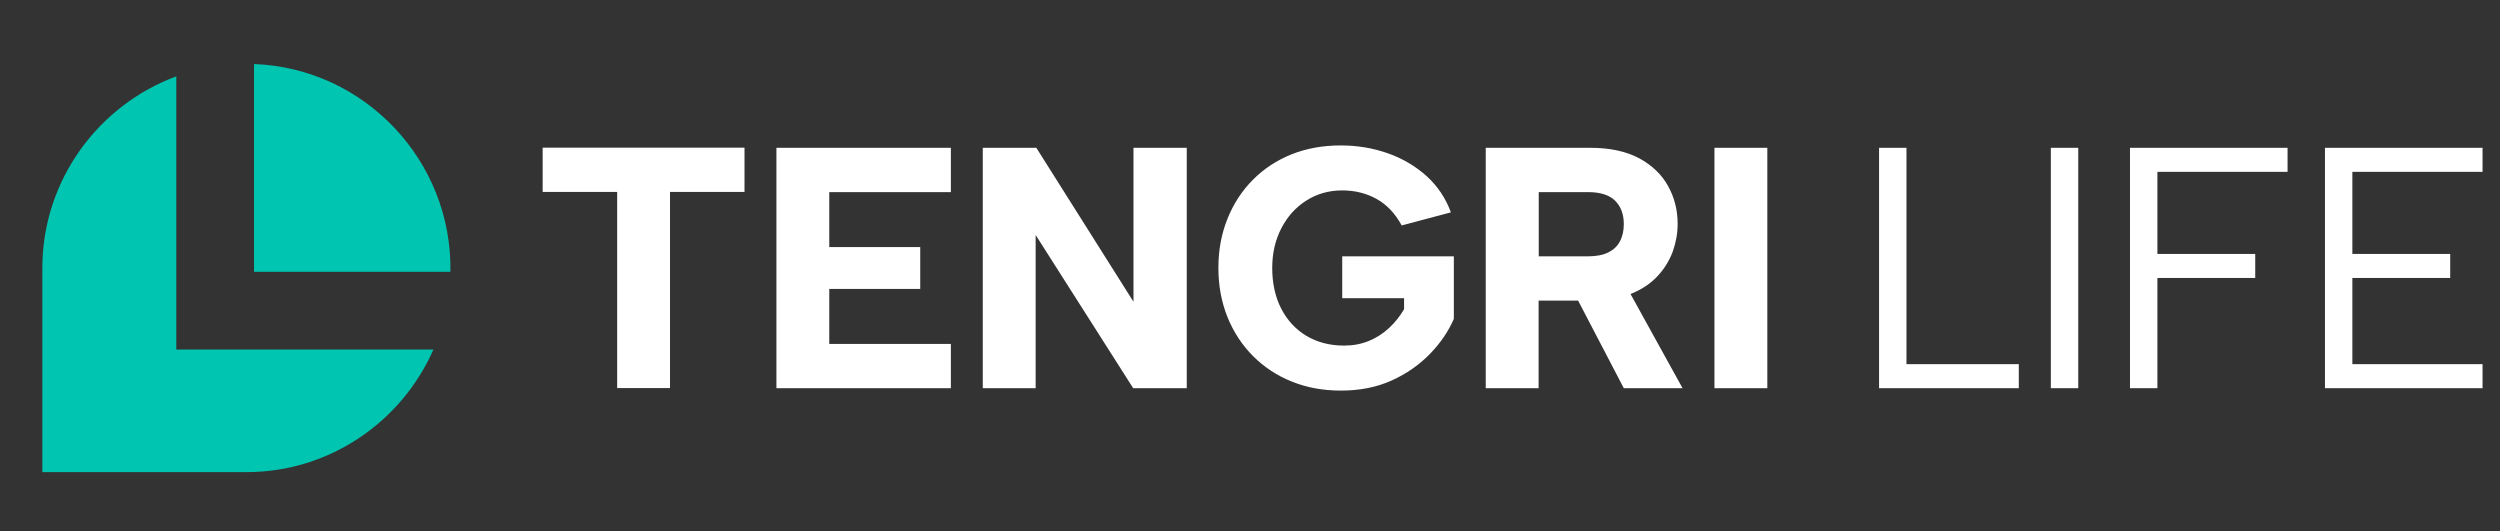 <svg width="127" height="27" viewBox="0 0 127 27" fill="none" xmlns="http://www.w3.org/2000/svg">
<rect x="0" y="0" width="127" height="27" fill="#333333" stroke="none"/>
<path fill-rule="evenodd" clip-rule="evenodd" d="M12.905 3.253V13.808H22.881C22.981 8.181 18.532 3.461 12.905 3.253ZM8.956 3.882V17.757H22.017C20.41 21.413 16.754 23.984 12.52 23.984H2.151V13.615C2.151 9.166 4.993 5.346 8.949 3.882H8.956Z" fill="#00C5B0"/>
<path fill-rule="evenodd" clip-rule="evenodd" d="M27.567 7.502H37.821V9.751H34.037V19.713H31.352V9.751H27.567V7.502ZM87.094 7.509H89.78V19.72H87.094V7.509ZM80.796 7.509C81.782 7.509 82.61 7.688 83.267 8.038C83.924 8.395 84.417 8.866 84.738 9.451C85.066 10.037 85.224 10.68 85.224 11.38C85.224 11.858 85.138 12.322 84.974 12.786C84.802 13.243 84.545 13.665 84.188 14.043C83.838 14.415 83.388 14.714 82.831 14.936L85.474 19.72H82.489L80.168 15.271H78.161V19.72H75.476V7.509H80.796ZM82.489 11.38C82.489 10.88 82.339 10.487 82.046 10.194C81.746 9.901 81.289 9.759 80.66 9.759H78.168V13.022H80.66C81.082 13.022 81.424 12.958 81.689 12.829C81.953 12.701 82.16 12.515 82.288 12.265C82.424 12.015 82.489 11.722 82.489 11.387V11.38ZM71.206 11.451C70.87 10.837 70.442 10.387 69.92 10.101C69.406 9.816 68.828 9.673 68.185 9.673C67.514 9.673 66.9 9.844 66.364 10.187C65.821 10.53 65.4 11.001 65.093 11.594C64.786 12.187 64.629 12.858 64.629 13.615C64.629 14.372 64.779 15.093 65.086 15.678C65.386 16.264 65.814 16.728 66.357 17.057C66.907 17.385 67.542 17.556 68.278 17.556C68.735 17.556 69.149 17.478 69.535 17.321C69.92 17.164 70.263 16.942 70.563 16.664C70.863 16.385 71.12 16.064 71.327 15.707V15.15H68.185V13.022H73.855V16.2C73.576 16.842 73.169 17.435 72.634 17.985C72.098 18.535 71.456 18.985 70.699 19.328C69.942 19.67 69.085 19.842 68.121 19.842C67.214 19.842 66.385 19.692 65.629 19.385C64.872 19.085 64.215 18.649 63.658 18.092C63.101 17.535 62.665 16.871 62.358 16.114C62.051 15.35 61.894 14.514 61.894 13.607C61.894 12.701 62.051 11.865 62.358 11.108C62.665 10.344 63.093 9.687 63.651 9.13C64.2 8.573 64.857 8.145 65.614 7.838C66.371 7.538 67.2 7.388 68.106 7.388C68.956 7.388 69.756 7.523 70.506 7.788C71.256 8.052 71.913 8.445 72.47 8.944C73.027 9.451 73.441 10.066 73.705 10.787L71.213 11.451H71.206ZM60.287 7.509V19.72H57.566L52.611 11.937V19.72H49.925V7.509H52.646L57.581 15.329V7.509H60.287ZM48.304 9.759H42.127V12.551H46.748V14.679H42.127V17.471H48.304V19.72H39.442V7.509H48.304V9.759Z" fill="white"/>
<path fill-rule="evenodd" clip-rule="evenodd" d="M96.849 7.509V18.499H102.555V19.72H95.457V7.509H96.849ZM104.183 7.509H105.575V19.72H104.183V7.509ZM108.203 7.509H116.208V8.73H109.596V12.9H114.566V14.121H109.596V19.72H108.203V7.509ZM126.113 8.73H119.5V12.9H124.471V14.121H119.5V18.499H126.113V19.72H118.108V7.509H126.113V8.73Z" fill="white"/>
</svg>
